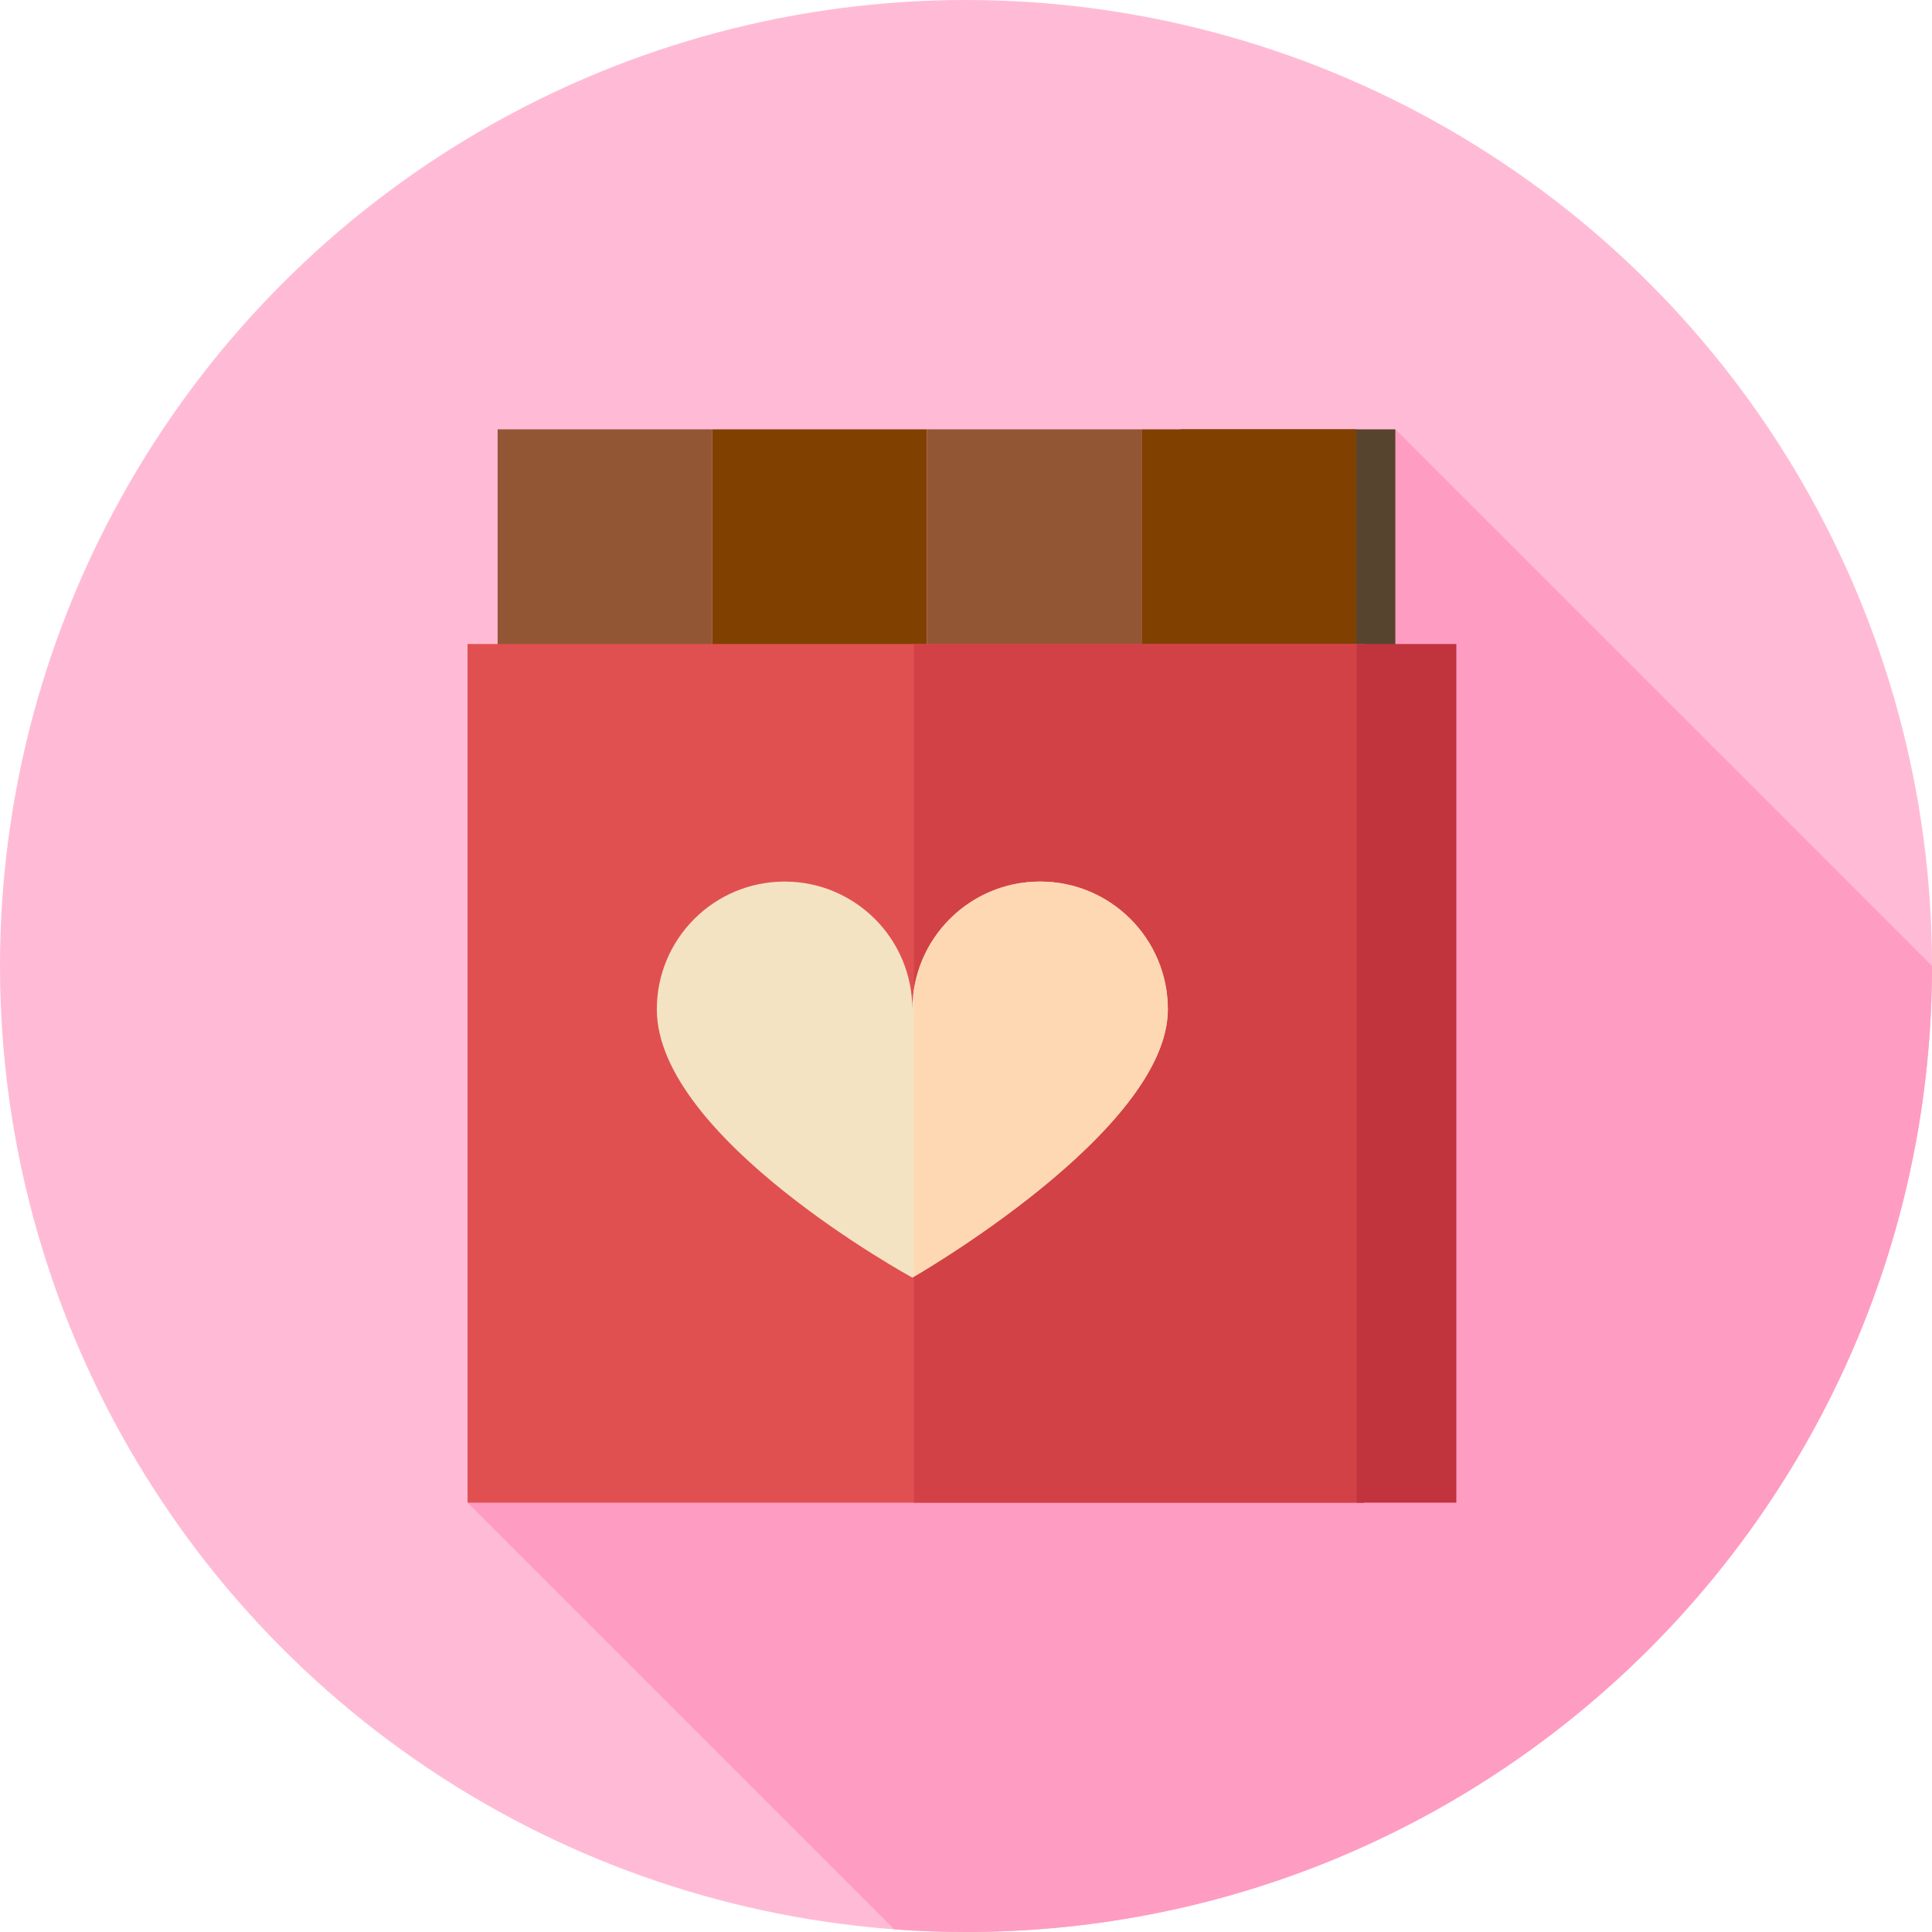 <?xml version="1.0" encoding="iso-8859-1"?>
<!-- Uploaded to: SVG Repo, www.svgrepo.com, Generator: SVG Repo Mixer Tools -->
<svg version="1.1" id="Layer_1" xmlns="http://www.w3.org/2000/svg" xmlns:xlink="http://www.w3.org/1999/xlink" 
	 viewBox="0 0 512 512" xml:space="preserve">
<circle style="fill:#FFBBD5;" cx="256" cy="256" r="256"/>
<path style="fill:#FF9CC2;" d="M512,256L369.778,113.778L234.165,261.172l-110.259,137.05L236.98,511.297
	C243.26,511.759,249.603,512,256,512C397.384,512,512,397.384,512,256z"/>
<rect x="131.879" y="113.778" style="fill:#935635;" width="56.889" height="113.778"/>
<rect x="188.768" y="113.778" style="fill:#804000;" width="56.889" height="113.778"/>
<rect x="245.657" y="113.778" style="fill:#935635;" width="56.889" height="113.778"/>
<rect x="312.889" y="113.778" style="fill:#57442F;" width="56.889" height="113.778"/>
<rect x="302.545" y="113.778" style="fill:#804000;" width="56.889" height="113.778"/>
<rect x="123.906" y="170.667" style="fill:#E15050;" width="237.623" height="227.556"/>
<rect x="242.209" y="170.667" style="fill:#D24146;" width="119.329" height="227.556"/>
<rect x="359.538" y="170.667" style="fill:#C1333D;" width="26.403" height="227.556"/>
<path style="fill:#F4E3C3;" d="M174.066,267.481c0-18.697,15.158-33.856,33.856-33.856s33.856,15.158,33.856,33.856
	c0-18.697,15.158-33.856,33.856-33.856c18.697,0,33.856,15.158,33.856,33.856c0,32.373-67.712,71.097-67.712,71.097
	S174.066,301.68,174.066,267.481z"/>
<path style="fill:#FED8B2;" d="M309.489,267.481c0-18.697-15.158-33.856-33.856-33.856c-16.944,0-30.941,12.462-33.425,28.712
	v75.991C247.97,334.967,309.489,298.339,309.489,267.481z"/>
</svg>